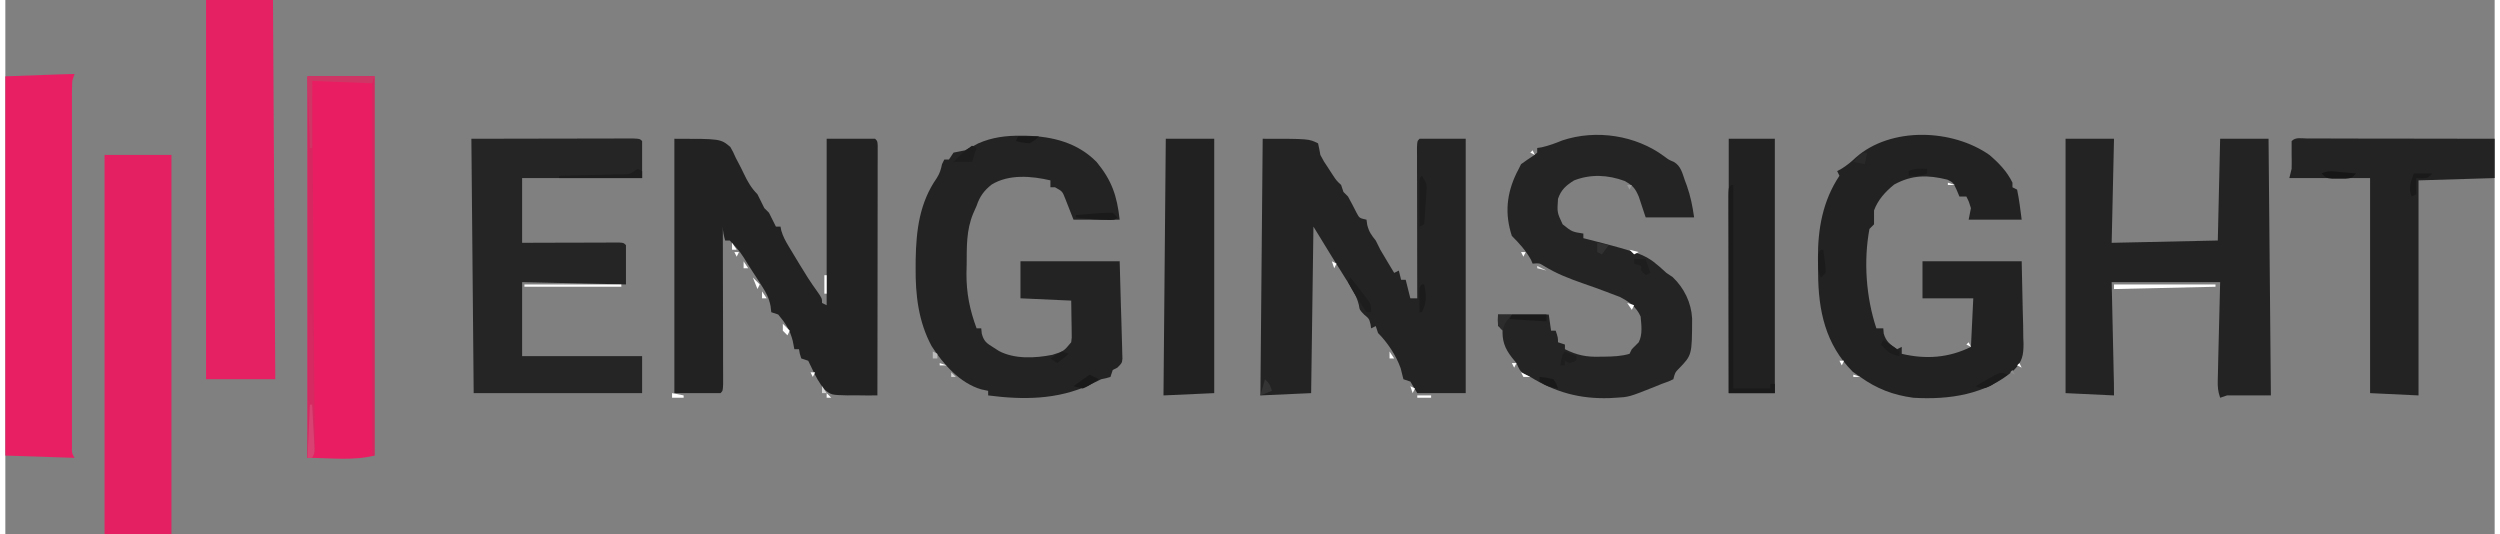 <?xml version="1.0" encoding="UTF-8"?>
<svg xmlns="http://www.w3.org/2000/svg" xmlns:xlink="http://www.w3.org/1999/xlink" width="234px" height="50px" viewBox="0 0 233 50" version="1.1">
  <rect x="0" y="0" width="233" height="50" fill="#808080" stroke="none"/>
  <g id="surface1">
    <path style=" stroke:none;fill-rule:nonzero;fill:rgb(13.725%,13.725%,13.725%);fill-opacity:1;" d="M 117.688 12.988 C 122.008 12.988 122.008 12.988 122.871 13.418 C 122.953 13.777 123.023 14.141 123.086 14.504 C 123.418 15.125 123.418 15.125 123.828 15.734 C 123.961 15.938 124.094 16.145 124.234 16.359 C 124.582 16.891 124.582 16.891 125.031 17.316 C 125.137 17.637 125.137 17.637 125.246 17.965 C 125.387 18.109 125.531 18.25 125.676 18.398 C 125.953 18.898 126.215 19.406 126.473 19.914 C 126.738 20.414 126.738 20.414 127.406 20.562 C 127.438 20.805 127.438 20.805 127.473 21.051 C 127.633 21.695 127.859 22 128.27 22.512 C 128.414 22.801 128.559 23.086 128.699 23.375 C 128.922 23.758 129.148 24.137 129.375 24.512 C 129.492 24.707 129.609 24.898 129.727 25.098 C 129.816 25.246 129.906 25.391 129.996 25.543 C 130.141 25.469 130.281 25.398 130.43 25.324 C 130.535 25.754 130.535 25.754 130.645 26.191 C 130.785 26.191 130.93 26.191 131.074 26.191 C 131.289 27.047 131.289 27.047 131.508 27.922 C 131.723 27.922 131.934 27.922 132.156 27.922 C 132.156 27.738 132.156 27.555 132.152 27.363 C 132.148 25.637 132.148 23.906 132.145 22.176 C 132.145 21.285 132.141 20.398 132.141 19.508 C 132.137 18.652 132.137 17.793 132.137 16.938 C 132.137 16.609 132.133 16.281 132.133 15.953 C 132.133 15.496 132.133 15.035 132.133 14.578 C 132.129 14.316 132.129 14.059 132.129 13.789 C 132.156 13.203 132.156 13.203 132.371 12.988 C 133.797 12.988 135.223 12.988 136.691 12.988 C 136.691 20.844 136.691 28.703 136.691 36.797 C 135.195 36.797 133.699 36.797 132.156 36.797 C 131.941 36.438 131.727 36.082 131.508 35.715 C 131.188 35.605 131.188 35.605 130.859 35.496 C 130.77 35.156 130.684 34.812 130.602 34.469 C 130.18 33.277 129.375 32.062 128.484 31.168 C 128.414 30.953 128.344 30.742 128.27 30.52 C 128.055 30.625 128.055 30.625 127.836 30.734 C 127.82 30.609 127.801 30.484 127.781 30.355 C 127.652 29.836 127.652 29.836 127.188 29.449 C 126.758 29.004 126.758 29.004 126.691 28.551 C 126.469 27.613 125.957 26.891 125.449 26.082 C 125.352 25.926 125.254 25.766 125.152 25.605 C 124.824 25.078 124.496 24.551 124.164 24.027 C 123.598 23.098 123.027 22.168 122.438 21.211 C 122.367 26.355 122.297 31.496 122.223 36.797 C 119.871 36.902 119.871 36.902 117.473 37.012 C 117.578 25.121 117.578 25.121 117.688 12.988 Z M 127.188 28.789 C 127.406 29.223 127.406 29.223 127.406 29.223 Z M 127.188 28.789 "></path>
    <path style=" stroke:none;fill-rule:nonzero;fill:rgb(13.725%,13.333%,13.725%);fill-opacity:1;" d="M 62.621 12.988 C 66.941 12.988 66.941 12.988 67.859 13.754 C 68.133 14.242 68.133 14.242 68.359 14.758 C 68.445 14.926 68.535 15.094 68.625 15.262 C 68.797 15.582 68.957 15.906 69.113 16.234 C 69.461 16.969 69.82 17.605 70.398 18.184 C 70.613 18.613 70.828 19.047 71.043 19.48 C 71.188 19.625 71.328 19.766 71.477 19.914 C 71.699 20.344 71.914 20.777 72.125 21.211 C 72.266 21.211 72.41 21.211 72.555 21.211 C 72.594 21.395 72.594 21.395 72.629 21.582 C 72.789 22.141 73.023 22.559 73.32 23.055 C 73.434 23.242 73.543 23.426 73.66 23.617 C 73.777 23.812 73.895 24.004 74.012 24.203 C 74.129 24.391 74.242 24.582 74.359 24.777 C 74.875 25.633 75.398 26.469 75.988 27.273 C 76.441 27.922 76.441 27.922 76.441 28.355 C 76.586 28.426 76.727 28.496 76.875 28.57 C 76.875 23.43 76.875 18.285 76.875 12.988 C 78.371 12.988 79.867 12.988 81.41 12.988 C 81.625 13.203 81.625 13.203 81.652 13.602 C 81.652 13.777 81.652 13.953 81.652 14.133 C 81.652 14.434 81.652 14.434 81.652 14.742 C 81.652 15.074 81.652 15.074 81.648 15.414 C 81.648 15.645 81.648 15.879 81.648 16.117 C 81.648 16.891 81.648 17.66 81.648 18.434 C 81.645 18.965 81.645 19.5 81.645 20.035 C 81.645 21.441 81.645 22.848 81.641 24.254 C 81.637 25.691 81.637 27.125 81.637 28.559 C 81.633 31.379 81.629 34.195 81.625 37.012 C 80.895 37.02 80.164 37.012 79.434 37 C 79.125 37.004 79.125 37.004 78.809 37.008 C 77.309 36.969 77.309 36.969 76.688 36.477 C 76.168 35.844 75.816 35.18 75.477 34.441 C 75.367 34.219 75.258 33.996 75.148 33.766 C 74.934 33.695 74.719 33.625 74.5 33.551 C 74.352 33.102 74.352 33.102 74.285 32.684 C 74.141 32.684 74 32.684 73.852 32.684 C 73.801 32.43 73.754 32.176 73.703 31.914 C 73.449 30.891 73.012 30.242 72.34 29.438 C 72.125 29.367 71.914 29.293 71.691 29.223 C 71.66 28.934 71.66 28.934 71.625 28.645 C 71.469 27.883 71.234 27.426 70.816 26.777 C 70.684 26.57 70.551 26.359 70.414 26.148 C 70.273 25.934 70.137 25.719 69.992 25.5 C 69.855 25.285 69.715 25.07 69.574 24.848 C 68.801 23.586 68.801 23.586 67.805 22.512 C 67.664 22.512 67.52 22.512 67.375 22.512 C 67.254 22.062 67.156 21.68 67.156 21.211 C 67.164 23.211 67.168 25.211 67.168 27.211 C 67.168 28.141 67.172 29.07 67.176 29.996 C 67.176 30.895 67.176 31.789 67.18 32.684 C 67.18 33.027 67.18 33.367 67.18 33.711 C 67.184 34.188 67.184 34.668 67.184 35.145 C 67.184 35.418 67.184 35.691 67.184 35.969 C 67.156 36.582 67.156 36.582 66.941 36.797 C 65.516 36.797 64.09 36.797 62.621 36.797 C 62.621 28.938 62.621 21.082 62.621 12.988 Z M 74.066 32.035 C 74.285 32.469 74.285 32.469 74.285 32.469 Z M 74.066 32.035 "></path>
    <path style=" stroke:none;fill-rule:nonzero;fill:rgb(13.725%,13.725%,13.725%);fill-opacity:1;" d="M 192.836 12.988 C 194.332 12.988 195.828 12.988 197.371 12.988 C 197.297 16.203 197.227 19.414 197.152 22.727 C 202.07 22.621 202.07 22.621 207.086 22.512 C 207.16 19.367 207.23 16.227 207.305 12.988 C 208.801 12.988 210.297 12.988 211.836 12.988 C 211.91 20.914 211.98 28.844 212.055 37.012 C 210.699 37.012 209.348 37.012 207.949 37.012 C 207.629 37.121 207.629 37.121 207.305 37.23 C 207.094 36.598 207.066 36.227 207.082 35.574 C 207.086 35.367 207.09 35.16 207.098 34.945 C 207.102 34.73 207.105 34.516 207.113 34.293 C 207.117 34.094 207.121 33.895 207.125 33.688 C 207.145 32.941 207.164 32.199 207.18 31.453 C 207.242 28.957 207.242 28.957 207.305 26.406 C 203.953 26.406 200.605 26.406 197.152 26.406 C 197.227 29.656 197.227 29.656 197.297 32.902 C 197.305 33.309 197.312 33.715 197.324 34.121 C 197.328 34.332 197.332 34.547 197.336 34.762 C 197.34 34.965 197.344 35.168 197.352 35.375 C 197.355 35.641 197.355 35.641 197.363 35.906 C 197.367 36.277 197.371 36.645 197.371 37.012 C 195.875 36.941 194.375 36.871 192.836 36.797 C 192.836 28.938 192.836 21.082 192.836 12.988 Z M 192.836 12.988 "></path>
    <path style=" stroke:none;fill-rule:nonzero;fill:rgb(13.725%,13.725%,13.725%);fill-opacity:1;" d="M 95.066 12.703 C 95.309 12.703 95.309 12.703 95.551 12.707 C 98.016 12.762 100.371 13.355 102.148 15.168 C 103.57 16.902 104.051 18.32 104.301 20.562 C 102.875 20.562 101.449 20.562 99.98 20.562 C 99.719 19.902 99.461 19.238 99.199 18.574 C 98.938 17.91 98.938 17.91 98.254 17.531 C 98.109 17.531 97.969 17.531 97.82 17.531 C 97.82 17.316 97.82 17.105 97.82 16.883 C 96.035 16.469 93.945 16.289 92.324 17.27 C 91.602 17.84 91.199 18.395 90.91 19.266 C 90.805 19.504 90.695 19.746 90.586 19.996 C 89.938 21.566 89.992 23.102 89.98 24.785 C 89.969 25.176 89.969 25.176 89.961 25.574 C 89.949 27.438 90.266 28.992 90.91 30.734 C 91.055 30.734 91.195 30.734 91.344 30.734 C 91.359 30.898 91.375 31.062 91.395 31.234 C 91.602 31.973 91.848 32.121 92.488 32.523 C 92.742 32.684 92.742 32.684 93 32.852 C 94.473 33.633 96.41 33.527 98.004 33.211 C 99.062 32.883 99.062 32.883 99.766 32.035 C 99.824 31.594 99.824 31.594 99.809 31.117 C 99.805 30.961 99.805 30.805 99.805 30.645 C 99.801 30.445 99.797 30.25 99.793 30.047 C 99.781 29.418 99.773 28.785 99.766 28.137 C 97.414 28.031 97.414 28.031 95.016 27.922 C 95.016 26.777 95.016 25.637 95.016 24.457 C 98.078 24.457 101.141 24.457 104.301 24.457 C 104.34 25.809 104.379 27.156 104.414 28.504 C 104.43 28.965 104.441 29.422 104.457 29.883 C 104.477 30.539 104.492 31.199 104.512 31.855 C 104.516 32.062 104.523 32.27 104.531 32.48 C 104.535 32.672 104.539 32.863 104.543 33.059 C 104.551 33.312 104.551 33.312 104.559 33.57 C 104.516 33.984 104.516 33.984 104.082 34.414 C 103.871 34.523 103.871 34.523 103.652 34.633 C 103.543 34.953 103.543 34.953 103.438 35.281 C 103.055 35.398 103.055 35.398 102.57 35.496 C 102.219 35.664 101.867 35.836 101.52 36.012 C 98.461 37.418 95.273 37.438 91.992 37.012 C 91.992 36.871 91.992 36.727 91.992 36.582 C 91.777 36.535 91.562 36.492 91.344 36.445 C 89.355 35.863 87.785 34.086 86.699 32.395 C 85.465 30.109 85.18 27.613 85.203 25.055 C 85.203 24.672 85.203 24.672 85.207 24.285 C 85.258 21.531 85.57 18.973 87.184 16.664 C 87.465 16.223 87.566 15.875 87.672 15.367 C 87.742 15.227 87.812 15.082 87.887 14.934 C 88.031 14.934 88.172 14.934 88.32 14.934 C 88.461 14.723 88.605 14.508 88.75 14.285 C 89.109 14.211 89.473 14.141 89.832 14.07 C 90.246 13.871 90.648 13.652 91.051 13.426 C 92.363 12.848 93.652 12.691 95.066 12.703 Z M 95.066 12.703 "></path>
    <path style=" stroke:none;fill-rule:nonzero;fill:rgb(13.333%,13.333%,13.333%);fill-opacity:1;" d="M 185.711 14.504 C 186.59 15.254 187.359 16.047 187.867 17.098 C 187.867 17.242 187.867 17.387 187.867 17.531 C 188.012 17.605 188.152 17.676 188.301 17.75 C 188.5 18.68 188.605 19.617 188.73 20.562 C 187.094 20.562 185.453 20.562 183.766 20.562 C 183.836 20.207 183.906 19.848 183.98 19.48 C 183.797 18.883 183.797 18.883 183.551 18.398 C 183.336 18.398 183.121 18.398 182.902 18.398 C 182.773 18.09 182.773 18.09 182.645 17.777 C 182.32 17.086 182.32 17.086 181.781 16.816 C 179.941 16.363 178.477 16.348 176.789 17.277 C 175.973 17.941 175.277 18.695 174.91 19.695 C 174.91 19.922 174.91 20.145 174.91 20.375 C 174.91 20.578 174.91 20.785 174.91 20.996 C 174.77 21.137 174.625 21.281 174.48 21.43 C 173.918 24.441 174.164 27.836 175.129 30.734 C 175.34 30.734 175.555 30.734 175.777 30.734 C 175.797 30.977 175.797 30.977 175.816 31.223 C 176.043 31.996 176.422 32.234 177.07 32.684 C 177.215 32.613 177.355 32.543 177.504 32.469 C 177.504 32.684 177.504 32.895 177.504 33.117 C 179.773 33.652 181.898 33.496 183.98 32.469 C 184.051 30.969 184.125 29.469 184.199 27.922 C 182.629 27.922 181.062 27.922 179.445 27.922 C 179.445 26.777 179.445 25.637 179.445 24.457 C 182.512 24.457 185.574 24.457 188.73 24.457 C 188.777 26.715 188.777 26.715 188.828 29.02 C 188.84 29.488 188.855 29.961 188.867 30.449 C 188.871 30.828 188.875 31.203 188.879 31.582 C 188.891 31.871 188.891 31.871 188.902 32.168 C 188.902 33.258 188.785 33.84 188.008 34.633 C 185.402 36.938 181.934 37.434 178.582 37.23 C 176.68 36.969 175.18 36.395 173.617 35.281 C 173.277 35.047 173.277 35.047 172.93 34.809 C 170.352 32.227 169.688 29.055 169.676 25.551 C 169.676 25.102 169.668 24.652 169.66 24.207 C 169.641 21.422 170.109 18.797 171.672 16.449 C 171.602 16.309 171.531 16.164 171.457 16.016 C 171.605 15.938 171.75 15.855 171.902 15.773 C 172.414 15.445 172.766 15.156 173.199 14.746 C 176.488 11.84 182.246 12.066 185.711 14.504 Z M 185.711 14.504 "></path>
    <path style=" stroke:none;fill-rule:nonzero;fill:rgb(14.118%,14.118%,14.118%);fill-opacity:1;" d="M 155.281 14.641 C 155.688 14.949 155.688 14.949 156.156 15.148 C 156.824 15.516 156.965 16.199 157.203 16.883 C 157.262 17.043 157.32 17.199 157.383 17.363 C 157.742 18.391 157.91 19.234 158.07 20.348 C 156.57 20.348 155.074 20.348 153.535 20.348 C 153.32 19.703 153.105 19.062 152.887 18.398 C 152.539 17.594 152.336 17.371 151.562 16.938 C 150.004 16.363 148.402 16.281 146.84 16.883 C 146.094 17.344 145.613 17.762 145.328 18.613 C 145.242 19.887 145.242 19.887 145.762 20.996 C 146.637 21.695 146.637 21.695 147.703 21.863 C 147.703 22.004 147.703 22.148 147.703 22.293 C 147.832 22.328 147.961 22.359 148.094 22.391 C 153.57 23.809 153.57 23.809 155.477 25.543 C 155.668 25.672 155.859 25.801 156.059 25.934 C 157.133 26.953 157.809 28.336 157.883 29.82 C 157.871 33.234 157.871 33.234 156.637 34.508 C 156.289 34.863 156.289 34.863 156.125 35.496 C 155.656 35.719 155.656 35.719 155.047 35.93 C 154.824 36.02 154.605 36.109 154.379 36.203 C 151.973 37.16 151.973 37.16 150.727 37.23 C 150.543 37.242 150.355 37.25 150.168 37.262 C 147.391 37.355 145.098 36.723 142.738 35.281 C 142.578 35.203 142.418 35.129 142.254 35.051 C 141.746 34.781 141.676 34.5 141.441 33.984 C 141.297 33.809 141.156 33.633 141.008 33.457 C 140.316 32.566 140.082 31.859 140.145 30.734 C 140.004 30.664 139.859 30.594 139.715 30.52 C 139.715 30.164 139.715 29.805 139.715 29.438 C 141.281 29.438 142.848 29.438 144.465 29.438 C 144.535 29.938 144.605 30.438 144.68 30.953 C 144.824 30.953 144.965 30.953 145.113 30.953 C 145.328 31.602 145.328 31.602 145.328 32.035 C 145.648 32.141 145.648 32.141 145.977 32.25 C 145.977 32.395 145.977 32.535 145.977 32.684 C 147.117 33.25 147.977 33.426 149.242 33.387 C 149.465 33.387 149.465 33.387 149.691 33.383 C 150.488 33.371 151.258 33.344 152.023 33.117 C 152.094 32.973 152.164 32.832 152.238 32.684 C 152.453 32.469 152.672 32.25 152.887 32.035 C 153.262 31.281 153.133 30.449 153.062 29.625 C 152.672 28.73 151.953 28.211 151.098 27.785 C 150.836 27.688 150.578 27.59 150.309 27.488 C 150.168 27.434 150.027 27.383 149.883 27.324 C 149.176 27.055 148.465 26.801 147.75 26.555 C 146.418 26.09 145.188 25.625 143.984 24.875 C 143.578 24.625 143.578 24.625 142.953 24.676 C 142.902 24.559 142.855 24.441 142.805 24.324 C 142.336 23.473 141.695 22.766 141.008 22.078 C 140.332 20.012 140.516 18.129 141.453 16.191 C 141.52 16.062 141.59 15.934 141.656 15.801 C 141.727 15.656 141.801 15.516 141.871 15.367 C 142.258 15.078 142.66 14.816 143.062 14.551 C 143.168 14.461 143.273 14.375 143.383 14.285 C 143.383 14.145 143.383 14 143.383 13.852 C 143.527 13.832 143.668 13.809 143.816 13.785 C 144.488 13.629 145.09 13.406 145.727 13.145 C 148.895 12.086 152.625 12.664 155.281 14.641 Z M 155.281 14.641 "></path>
    <path style=" stroke:none;fill-rule:nonzero;fill:rgb(14.51%,14.51%,14.51%);fill-opacity:1;" d="M 43.621 12.988 C 46.215 12.984 48.812 12.977 51.488 12.973 C 52.309 12.973 53.129 12.969 53.977 12.969 C 54.977 12.965 54.977 12.965 55.441 12.965 C 55.77 12.965 56.098 12.965 56.426 12.965 C 56.922 12.961 57.418 12.961 57.914 12.961 C 58.332 12.961 58.332 12.961 58.758 12.961 C 59.383 12.988 59.383 12.988 59.602 13.203 C 59.602 14.348 59.602 15.488 59.602 16.668 C 55.895 16.668 52.188 16.668 48.371 16.668 C 48.371 18.668 48.371 20.668 48.371 22.727 C 49.395 22.723 49.395 22.723 50.441 22.719 C 51.102 22.719 51.758 22.715 52.418 22.715 C 52.879 22.715 53.336 22.711 53.797 22.711 C 54.457 22.707 55.113 22.707 55.773 22.707 C 56.082 22.703 56.082 22.703 56.398 22.703 C 56.684 22.703 56.684 22.703 56.977 22.703 C 57.227 22.703 57.227 22.703 57.484 22.703 C 57.871 22.727 57.871 22.727 58.09 22.945 C 58.09 24.156 58.09 25.371 58.09 26.625 C 54.883 26.551 51.676 26.48 48.371 26.406 C 48.371 28.691 48.371 30.977 48.371 33.332 C 52.078 33.332 55.781 33.332 59.602 33.332 C 59.602 34.477 59.602 35.617 59.602 36.797 C 54.398 36.797 49.195 36.797 43.836 36.797 C 43.766 28.938 43.695 21.082 43.621 12.988 Z M 43.621 12.988 "></path>
    <path style=" stroke:none;fill-rule:nonzero;fill:rgb(90.196%,12.941%,38.824%);fill-opacity:1;" d="M 18.785 0 C 20.852 0 22.922 0 25.051 0 C 25.156 17.57 25.156 17.57 25.266 35.496 C 23.129 35.496 20.988 35.496 18.785 35.496 C 18.785 23.785 18.785 12.07 18.785 0 Z M 18.785 0 "></path>
    <path style=" stroke:none;fill-rule:nonzero;fill:rgb(89.804%,12.549%,38.431%);fill-opacity:1;" d="M 9.285 14.504 C 11.352 14.504 13.418 14.504 15.547 14.504 C 15.547 26.215 15.547 37.93 15.547 50 C 13.48 50 11.414 50 9.285 50 C 9.285 38.285 9.285 26.57 9.285 14.504 Z M 9.285 14.504 "></path>
    <path style=" stroke:none;fill-rule:nonzero;fill:rgb(90.98%,12.157%,38.824%);fill-opacity:1;" d="M 6.477 6.926 C 6.406 7.141 6.336 7.355 6.262 7.574 C 6.242 8.043 6.234 8.508 6.234 8.973 C 6.234 9.188 6.234 9.188 6.234 9.406 C 6.234 9.883 6.234 10.363 6.234 10.84 C 6.234 11.184 6.234 11.527 6.234 11.871 C 6.23 12.801 6.234 13.734 6.234 14.664 C 6.234 15.637 6.234 16.613 6.234 17.586 C 6.234 19.219 6.234 20.855 6.234 22.488 C 6.234 24.383 6.234 26.273 6.234 28.168 C 6.234 29.789 6.234 31.41 6.234 33.035 C 6.234 34.004 6.234 34.973 6.234 35.945 C 6.23 36.855 6.234 37.77 6.234 38.68 C 6.234 39.016 6.234 39.352 6.234 39.684 C 6.234 40.141 6.234 40.598 6.234 41.055 C 6.234 41.438 6.234 41.438 6.234 41.828 C 6.223 42.414 6.223 42.414 6.477 42.855 C 4.34 42.785 2.203 42.715 0 42.641 C 0 30.926 0 19.211 0 7.145 C 6.047 6.926 6.047 6.926 6.477 6.926 Z M 6.477 6.926 "></path>
    <path style=" stroke:none;fill-rule:nonzero;fill:rgb(91.373%,11.765%,38.431%);fill-opacity:1;" d="M 28.289 7.145 C 30.355 7.145 32.422 7.145 34.551 7.145 C 34.551 18.855 34.551 30.57 34.551 42.641 C 32.523 43.148 30.375 42.855 28.289 42.855 C 28.289 31.07 28.289 19.285 28.289 7.145 Z M 28.289 7.145 "></path>
    <path style=" stroke:none;fill-rule:nonzero;fill:rgb(13.725%,13.725%,13.725%);fill-opacity:1;" d="M 215.434 12.961 C 215.605 12.961 215.781 12.961 215.961 12.961 C 216.145 12.961 216.328 12.961 216.52 12.961 C 217.125 12.961 217.734 12.965 218.344 12.965 C 218.766 12.965 219.188 12.965 219.605 12.969 C 220.715 12.969 221.828 12.969 222.938 12.973 C 224.07 12.973 225.199 12.977 226.332 12.977 C 228.555 12.98 230.777 12.984 233 12.988 C 233 14.203 233 15.414 233 16.668 C 229.473 16.773 229.473 16.773 225.875 16.883 C 225.875 23.527 225.875 30.168 225.875 37.012 C 224.379 36.941 222.883 36.871 221.34 36.797 C 221.34 30.152 221.34 23.512 221.34 16.668 C 218.844 16.668 216.352 16.668 213.781 16.668 C 213.852 16.383 213.922 16.094 213.996 15.801 C 214.008 15.355 214.008 14.906 213.996 14.461 C 213.988 14.043 213.988 13.621 213.996 13.203 C 214.387 12.812 214.914 12.961 215.434 12.961 Z M 215.434 12.961 "></path>
    <path style=" stroke:none;fill-rule:nonzero;fill:rgb(12.941%,12.941%,12.941%);fill-opacity:1;" d="M 108.617 12.988 C 110.113 12.988 111.609 12.988 113.152 12.988 C 113.152 20.844 113.152 28.703 113.152 36.797 C 110.801 36.902 110.801 36.902 108.402 37.012 C 108.508 25.121 108.508 25.121 108.617 12.988 Z M 108.617 12.988 "></path>
    <path style=" stroke:none;fill-rule:nonzero;fill:rgb(12.941%,12.941%,12.941%);fill-opacity:1;" d="M 161.309 12.988 C 162.734 12.988 164.156 12.988 165.625 12.988 C 165.625 20.844 165.625 28.703 165.625 36.797 C 164.203 36.797 162.777 36.797 161.309 36.797 C 161.309 28.938 161.309 21.082 161.309 12.988 Z M 161.309 12.988 "></path>
    <path style=" stroke:none;fill-rule:nonzero;fill:rgb(83.529%,15.294%,37.647%);fill-opacity:1;" d="M 28.289 7.145 C 30.355 7.145 32.422 7.145 34.551 7.145 C 34.551 18.855 34.551 30.57 34.551 42.641 C 34.48 42.641 34.406 42.641 34.336 42.641 C 34.336 31.07 34.336 19.496 34.336 7.574 C 32.48 7.574 30.629 7.574 28.719 7.574 C 28.723 8.012 28.727 8.445 28.73 8.895 C 28.758 12.992 28.789 17.09 28.816 21.184 C 28.828 23.289 28.844 25.398 28.859 27.504 C 28.875 29.336 28.887 31.172 28.898 33.008 C 28.906 33.98 28.91 34.953 28.918 35.926 C 28.926 36.84 28.934 37.754 28.938 38.668 C 28.941 39.004 28.941 39.34 28.945 39.676 C 28.949 40.133 28.953 40.59 28.953 41.051 C 28.957 41.305 28.957 41.562 28.961 41.828 C 28.938 42.426 28.938 42.426 28.719 42.855 C 28.578 42.855 28.434 42.855 28.289 42.855 C 28.289 31.07 28.289 19.285 28.289 7.145 Z M 28.289 7.145 "></path>
    <path style=" stroke:none;fill-rule:nonzero;fill:rgb(10.196%,10.196%,10.196%);fill-opacity:1;" d="M 161.523 17.316 C 161.594 17.316 161.668 17.316 161.738 17.316 C 161.738 23.602 161.738 29.887 161.738 36.363 C 162.879 36.363 164.02 36.363 165.195 36.363 C 165.195 36.223 165.195 36.078 165.195 35.93 C 165.336 35.93 165.48 35.93 165.625 35.93 C 165.625 36.215 165.625 36.504 165.625 36.797 C 164.203 36.797 162.777 36.797 161.309 36.797 C 161.305 34.289 161.301 31.781 161.297 29.273 C 161.297 28.109 161.293 26.945 161.293 25.777 C 161.289 24.656 161.289 23.535 161.289 22.41 C 161.285 21.98 161.285 21.551 161.285 21.121 C 161.285 20.523 161.281 19.926 161.281 19.324 C 161.281 19.145 161.281 18.965 161.281 18.781 C 161.281 17.559 161.281 17.559 161.523 17.316 Z M 161.523 17.316 "></path>
    <path style=" stroke:none;fill-rule:nonzero;fill:rgb(80.784%,21.176%,40%);fill-opacity:1;" d="M 28.289 7.145 C 30.355 7.145 32.422 7.145 34.551 7.145 C 34.48 7.355 34.406 7.57 34.336 7.793 C 31.555 7.684 31.555 7.684 28.719 7.574 C 28.719 9.648 28.719 11.719 28.719 13.852 C 28.648 13.852 28.578 13.852 28.504 13.852 C 28.434 11.637 28.363 9.426 28.289 7.145 Z M 28.289 7.145 "></path>
    <path style=" stroke:none;fill-rule:nonzero;fill:rgb(83.529%,16.471%,38.039%);fill-opacity:1;" d="M 28.504 29.438 C 28.574 29.438 28.648 29.438 28.719 29.438 C 28.754 31.121 28.785 32.809 28.816 34.496 C 28.828 35.277 28.844 36.059 28.859 36.844 C 28.875 37.598 28.891 38.352 28.902 39.109 C 28.91 39.535 28.918 39.965 28.926 40.395 C 28.934 40.656 28.938 40.914 28.941 41.184 C 28.945 41.414 28.949 41.641 28.953 41.879 C 28.938 42.426 28.938 42.426 28.719 42.855 C 28.578 42.855 28.434 42.855 28.289 42.855 C 28.359 38.43 28.43 34 28.504 29.438 Z M 28.504 29.438 "></path>
    <path style=" stroke:none;fill-rule:nonzero;fill:rgb(100%,100%,100%);fill-opacity:1;" d="M 197.371 26.625 C 200.504 26.625 203.641 26.625 206.871 26.625 C 206.871 26.695 206.871 26.766 206.871 26.84 C 203.734 26.91 200.602 26.984 197.371 27.055 C 197.371 26.914 197.371 26.77 197.371 26.625 Z M 197.371 26.625 "></path>
    <path style=" stroke:none;fill-rule:nonzero;fill:rgb(11.373%,11.373%,11.373%);fill-opacity:1;" d="M 59.168 15.801 C 59.309 15.871 59.453 15.945 59.602 16.016 C 59.602 16.23 59.602 16.445 59.602 16.668 C 57.035 16.668 54.469 16.668 51.824 16.668 C 51.824 16.594 51.824 16.523 51.824 16.449 C 52.031 16.445 52.238 16.441 52.453 16.438 C 53.219 16.422 53.988 16.402 54.754 16.383 C 55.086 16.375 55.418 16.367 55.75 16.359 C 56.227 16.348 56.703 16.336 57.184 16.324 C 57.406 16.32 57.406 16.32 57.633 16.316 C 58.496 16.309 58.496 16.309 59.168 15.801 Z M 59.168 15.801 "></path>
    <path style=" stroke:none;fill-rule:nonzero;fill:rgb(10.98%,10.98%,10.98%);fill-opacity:1;" d="M 132.586 16.449 C 133.043 17.137 133.07 17.242 133.016 18.016 C 133.004 18.188 132.992 18.363 132.98 18.543 C 132.961 18.812 132.961 18.812 132.938 19.09 C 132.926 19.27 132.914 19.453 132.902 19.641 C 132.871 20.094 132.836 20.543 132.805 20.996 C 132.66 21.066 132.52 21.137 132.371 21.211 C 132.367 20.461 132.363 19.707 132.359 18.953 C 132.355 18.738 132.355 18.523 132.352 18.301 C 132.352 18.098 132.352 17.895 132.352 17.684 C 132.348 17.492 132.348 17.305 132.348 17.109 C 132.371 16.668 132.371 16.668 132.586 16.449 Z M 132.586 16.449 "></path>
    <path style=" stroke:none;fill-rule:nonzero;fill:rgb(100%,100%,100%);fill-opacity:1;" d="M 48.586 26.625 C 51.578 26.625 54.574 26.625 57.656 26.625 C 57.656 26.695 57.656 26.766 57.656 26.84 C 54.664 26.84 51.672 26.84 48.586 26.84 C 48.586 26.77 48.586 26.695 48.586 26.625 Z M 48.586 26.625 "></path>
    <path style=" stroke:none;fill-rule:nonzero;fill:rgb(11.373%,11.373%,11.373%);fill-opacity:1;" d="M 125.895 25.973 C 126.395 26.586 126.879 27.207 127.352 27.84 C 127.488 28.027 127.488 28.027 127.633 28.215 C 127.836 28.57 127.836 28.57 127.836 29.223 C 127.695 29.223 127.551 29.223 127.406 29.223 C 127.082 28.766 126.789 28.316 126.5 27.84 C 126.379 27.645 126.379 27.645 126.25 27.445 C 126.047 27.109 125.859 26.758 125.676 26.406 C 125.75 26.266 125.82 26.121 125.895 25.973 Z M 125.895 25.973 "></path>
    <path style=" stroke:none;fill-rule:nonzero;fill:rgb(11.373%,11.373%,11.373%);fill-opacity:1;" d="M 90.48 13.637 C 90.621 13.707 90.766 13.777 90.91 13.852 C 90.77 14.281 90.625 14.711 90.48 15.152 C 89.91 15.152 89.34 15.152 88.75 15.152 C 89.309 14.578 89.812 14.082 90.48 13.637 Z M 90.48 13.637 "></path>
    <path style=" stroke:none;fill-rule:nonzero;fill:rgb(10.196%,10.196%,10.196%);fill-opacity:1;" d="M 141.008 29.438 C 142.078 29.438 143.148 29.438 144.25 29.438 C 144.25 29.652 144.25 29.867 144.25 30.086 C 143.109 30.016 141.969 29.945 140.793 29.871 C 140.863 29.727 140.938 29.586 141.008 29.438 Z M 141.008 29.438 "></path>
    <path style=" stroke:none;fill-rule:nonzero;fill:rgb(10.196%,10.196%,10.196%);fill-opacity:1;" d="M 225.441 16.234 C 226.012 16.234 226.582 16.234 227.168 16.234 C 226.738 16.668 226.738 16.668 226.172 16.695 C 226 16.684 225.832 16.676 225.656 16.668 C 225.656 17.168 225.656 17.668 225.656 18.184 C 225.445 18.289 225.445 18.289 225.227 18.398 C 224.91 17.574 225.133 17.035 225.441 16.234 Z M 225.441 16.234 "></path>
    <path style=" stroke:none;fill-rule:nonzero;fill:rgb(10.196%,10.196%,10.196%);fill-opacity:1;" d="M 103.652 19.914 C 103.793 20.055 103.938 20.199 104.082 20.348 C 103.867 20.562 103.867 20.562 103.48 20.59 C 102.367 20.586 101.301 20.508 100.195 20.348 C 100.195 20.273 100.195 20.203 100.195 20.129 C 100.762 20.082 101.328 20.039 101.898 19.996 C 102.059 19.98 102.219 19.965 102.387 19.953 C 102.805 19.922 103.23 19.918 103.652 19.914 Z M 103.652 19.914 "></path>
    <path style=" stroke:none;fill-rule:nonzero;fill:rgb(84.314%,25.882%,45.098%);fill-opacity:1;" d="M 28.504 37.879 C 28.574 37.879 28.648 37.879 28.719 37.879 C 28.762 38.629 28.801 39.375 28.84 40.125 C 28.855 40.336 28.867 40.551 28.879 40.77 C 28.891 40.973 28.898 41.18 28.91 41.387 C 28.922 41.574 28.93 41.766 28.941 41.957 C 28.938 42.426 28.938 42.426 28.719 42.855 C 28.578 42.855 28.434 42.855 28.289 42.855 C 28.359 41.215 28.43 39.57 28.504 37.879 Z M 28.504 37.879 "></path>
    <path style=" stroke:none;fill-rule:nonzero;fill:rgb(10.588%,10.588%,10.588%);fill-opacity:1;" d="M 187.438 35.066 C 187.098 35.289 186.754 35.508 186.41 35.727 C 186.219 35.852 186.031 35.973 185.832 36.102 C 185.277 36.363 185.277 36.363 184.773 36.297 C 184.594 36.223 184.594 36.223 184.414 36.148 C 184.793 35.922 185.176 35.703 185.559 35.484 C 185.773 35.359 185.988 35.238 186.207 35.113 C 186.789 34.848 186.789 34.848 187.438 35.066 Z M 187.438 35.066 "></path>
    <path style=" stroke:none;fill-rule:nonzero;fill:rgb(8.627%,8.627%,8.627%);fill-opacity:1;" d="M 218.668 16.113 C 218.922 16.133 219.18 16.156 219.445 16.18 C 219.641 16.195 219.84 16.215 220.043 16.234 C 219.613 16.668 219.613 16.668 219.066 16.723 C 218.855 16.723 218.641 16.723 218.426 16.723 C 218.211 16.723 218 16.723 217.781 16.723 C 217.238 16.668 217.238 16.668 216.805 16.234 C 217.441 15.914 217.965 16.051 218.668 16.113 Z M 218.668 16.113 "></path>
    <path style=" stroke:none;fill-rule:nonzero;fill:rgb(9.804%,9.804%,9.804%);fill-opacity:1;" d="M 101.492 35.066 C 101.777 35.207 102.062 35.352 102.355 35.496 C 101.258 36.195 101.258 36.195 100.844 36.363 C 100.559 36.293 100.273 36.223 99.98 36.148 C 100.48 35.789 100.977 35.434 101.492 35.066 Z M 101.492 35.066 "></path>
    <path style=" stroke:none;fill-rule:nonzero;fill:rgb(11.765%,11.765%,11.765%);fill-opacity:1;" d="M 145.977 32.902 C 146.512 33.113 146.512 33.113 147.055 33.332 C 147.055 33.477 147.055 33.617 147.055 33.766 C 146.844 33.836 146.629 33.91 146.406 33.984 C 146.266 33.91 146.121 33.84 145.977 33.766 C 145.977 33.91 145.977 34.051 145.977 34.199 C 145.832 34.199 145.691 34.199 145.543 34.199 C 145.734 33.145 145.734 33.145 145.977 32.902 Z M 145.977 32.902 "></path>
    <path style=" stroke:none;fill-rule:nonzero;fill:rgb(10.588%,10.588%,10.588%);fill-opacity:1;" d="M 132.586 26.625 C 132.66 26.625 132.73 26.625 132.805 26.625 C 133.004 27.645 133.07 28.285 132.586 29.223 C 132.516 29.223 132.445 29.223 132.371 29.223 C 132.367 28.828 132.363 28.438 132.359 28.043 C 132.355 27.824 132.352 27.605 132.352 27.383 C 132.371 26.84 132.371 26.84 132.586 26.625 Z M 132.586 26.625 "></path>
    <path style=" stroke:none;fill-rule:nonzero;fill:rgb(10.98%,10.98%,10.98%);fill-opacity:1;" d="M 175.777 31.816 C 176.027 31.988 176.281 32.16 176.531 32.332 C 176.742 32.477 176.742 32.477 176.957 32.621 C 177.066 32.715 177.176 32.805 177.289 32.902 C 177.289 33.043 177.289 33.188 177.289 33.332 C 176.469 33.215 176.105 32.855 175.559 32.25 C 175.633 32.109 175.703 31.965 175.777 31.816 Z M 175.777 31.816 "></path>
    <path style=" stroke:none;fill-rule:nonzero;fill:rgb(10.588%,10.588%,10.588%);fill-opacity:1;" d="M 169.945 23.375 C 170.016 23.375 170.086 23.375 170.16 23.375 C 170.211 23.727 170.254 24.078 170.297 24.434 C 170.32 24.629 170.348 24.824 170.371 25.023 C 170.375 25.195 170.375 25.367 170.379 25.543 C 170.234 25.684 170.094 25.828 169.945 25.973 C 169.688 25.457 169.699 25.125 169.703 24.555 C 169.703 24.293 169.703 24.293 169.699 24.023 C 169.73 23.594 169.73 23.594 169.945 23.375 Z M 169.945 23.375 "></path>
    <path style=" stroke:none;fill-rule:nonzero;fill:rgb(11.765%,11.765%,11.765%);fill-opacity:1;" d="M 152.453 24.242 C 152.809 24.242 153.168 24.242 153.535 24.242 C 153.676 24.672 153.82 25.098 153.965 25.543 C 153.75 25.648 153.75 25.648 153.535 25.758 C 153.391 25.613 153.25 25.473 153.102 25.324 C 153.102 25.184 153.102 25.039 153.102 24.891 C 152.887 24.82 152.676 24.75 152.453 24.676 C 152.453 24.531 152.453 24.391 152.453 24.242 Z M 152.023 24.676 C 152.453 24.891 152.453 24.891 152.453 24.891 Z M 152.023 24.676 "></path>
    <path style=" stroke:none;fill-rule:nonzero;fill:rgb(17.255%,17.255%,17.255%);fill-opacity:1;" d="M 139.715 29.438 C 140.141 29.438 140.57 29.438 141.008 29.438 C 140.906 29.566 140.805 29.695 140.699 29.828 C 140.324 30.305 140.324 30.305 140.145 30.953 C 139.715 30.52 139.715 30.52 139.688 29.953 C 139.695 29.781 139.703 29.613 139.715 29.438 Z M 139.715 29.438 "></path>
    <path style=" stroke:none;fill-rule:nonzero;fill:rgb(10.98%,10.98%,10.98%);fill-opacity:1;" d="M 98.902 32.902 C 99.113 32.973 99.328 33.043 99.547 33.117 C 99.191 33.402 98.836 33.688 98.469 33.984 C 98.254 33.84 98.043 33.695 97.82 33.551 C 98.32 33.211 98.32 33.211 98.902 32.902 Z M 98.902 32.902 "></path>
    <path style=" stroke:none;fill-rule:nonzero;fill:rgb(9.804%,9.804%,9.804%);fill-opacity:1;" d="M 143.602 35.281 C 144.223 35.336 144.223 35.336 144.895 35.496 C 145.191 35.945 145.191 35.945 145.328 36.363 C 144.598 36.246 144.23 36.137 143.602 35.715 C 143.602 35.57 143.602 35.43 143.602 35.281 Z M 143.602 35.281 "></path>
    <path style=" stroke:none;fill-rule:nonzero;fill:rgb(10.588%,10.588%,10.588%);fill-opacity:1;" d="M 179.879 15.801 C 179.879 15.945 179.879 16.086 179.879 16.234 C 179.293 16.527 178.797 16.465 178.152 16.449 C 178.152 16.309 178.152 16.164 178.152 16.016 C 178.734 15.723 179.234 15.785 179.879 15.801 Z M 179.879 15.801 "></path>
    <path style=" stroke:none;fill-rule:nonzero;fill:rgb(9.804%,9.804%,9.804%);fill-opacity:1;" d="M 94.797 12.77 C 95.438 12.77 96.082 12.77 96.742 12.77 C 96.391 13.109 96.391 13.109 95.879 13.418 C 95.176 13.352 95.176 13.352 94.582 13.203 C 94.652 13.062 94.723 12.918 94.797 12.77 Z M 94.797 12.77 "></path>
    <path style=" stroke:none;fill-rule:nonzero;fill:rgb(20.392%,20.392%,20.392%);fill-opacity:1;" d="M 117.902 35.496 C 118.336 35.93 118.336 35.93 118.551 36.582 C 118.195 36.723 117.84 36.867 117.473 37.012 C 117.613 36.512 117.758 36.012 117.902 35.496 Z M 117.902 35.496 "></path>
    <path style=" stroke:none;fill-rule:nonzero;fill:rgb(19.216%,19.216%,19.216%);fill-opacity:1;" d="M 149 22.727 C 149.535 22.836 149.535 22.836 150.078 22.945 C 149.863 23.23 149.652 23.516 149.43 23.809 C 149.289 23.738 149.145 23.668 149 23.594 C 149 23.309 149 23.023 149 22.727 Z M 149 22.727 "></path>
    <path style=" stroke:none;fill-rule:nonzero;fill:rgb(16.078%,16.078%,16.078%);fill-opacity:1;" d="M 174.266 14.285 C 174.191 14.645 174.121 15 174.047 15.367 C 173.691 15.297 173.336 15.227 172.969 15.152 C 173.777 14.285 173.777 14.285 174.266 14.285 Z M 174.266 14.285 "></path>
    <path style=" stroke:none;fill-rule:nonzero;fill:rgb(100%,100%,100%);fill-opacity:1;" d="M 76.66 25.758 C 76.73 25.758 76.801 25.758 76.875 25.758 C 76.875 26.328 76.875 26.902 76.875 27.488 C 76.805 27.488 76.73 27.488 76.66 27.488 C 76.66 26.918 76.66 26.348 76.66 25.758 Z M 76.66 25.758 "></path>
    <path style=" stroke:none;fill-rule:nonzero;fill:rgb(100%,100%,100%);fill-opacity:1;" d="M 72.773 30.305 C 72.984 30.516 73.199 30.73 73.418 30.953 C 73.348 31.094 73.277 31.238 73.203 31.387 C 73.062 31.242 72.918 31.098 72.773 30.953 C 72.773 30.738 72.773 30.523 72.773 30.305 Z M 72.773 30.305 "></path>
    <path style=" stroke:none;fill-rule:nonzero;fill:rgb(100%,100%,100%);fill-opacity:1;" d="M 69.965 25.973 C 70.18 26.188 70.391 26.402 70.613 26.625 C 70.543 26.766 70.469 26.91 70.398 27.055 C 70.254 26.699 70.113 26.344 69.965 25.973 Z M 69.965 25.973 "></path>
    <path style=" stroke:none;fill-rule:nonzero;fill:rgb(100%,100%,100%);fill-opacity:1;" d="M 132.156 37.012 C 132.582 37.012 133.012 37.012 133.453 37.012 C 133.453 37.086 133.453 37.156 133.453 37.23 C 133.023 37.23 132.598 37.23 132.156 37.23 C 132.156 37.156 132.156 37.086 132.156 37.012 Z M 132.156 37.012 "></path>
    <path style=" stroke:none;fill-rule:nonzero;fill:rgb(100%,100%,100%);fill-opacity:1;" d="M 62.406 36.797 C 62.941 36.902 62.941 36.902 63.488 37.012 C 63.488 37.086 63.488 37.156 63.488 37.23 C 63.129 37.23 62.773 37.23 62.406 37.23 C 62.406 37.086 62.406 36.945 62.406 36.797 Z M 62.406 36.797 "></path>
    <path style=" stroke:none;fill-rule:nonzero;fill:rgb(100%,100%,100%);fill-opacity:1;" d="M 141.871 34.848 C 142.301 35.062 142.301 35.062 142.738 35.281 C 142.523 35.281 142.309 35.281 142.09 35.281 C 142.02 35.137 141.945 34.996 141.871 34.848 Z M 141.871 34.848 "></path>
    <path style=" stroke:none;fill-rule:nonzero;fill:rgb(73.333%,73.333%,73.333%);fill-opacity:1;" d="M 86.809 32.902 C 87.023 33.008 87.023 33.008 87.238 33.117 C 87.238 33.258 87.238 33.402 87.238 33.551 C 87.098 33.551 86.953 33.551 86.809 33.551 C 86.809 33.336 86.809 33.121 86.809 32.902 Z M 86.809 32.902 "></path>
    <path style=" stroke:none;fill-rule:nonzero;fill:rgb(100%,100%,100%);fill-opacity:1;" d="M 151.805 28.355 C 152.02 28.426 152.234 28.496 152.453 28.57 C 152.383 28.715 152.312 28.855 152.238 29.004 C 152.094 28.789 151.953 28.574 151.805 28.355 Z M 151.805 28.355 "></path>
    <path style=" stroke:none;fill-rule:nonzero;fill:rgb(89.804%,89.804%,89.804%);fill-opacity:1;" d="M 143.383 24.891 C 143.812 25.105 143.812 25.105 144.25 25.324 C 143.965 25.254 143.68 25.184 143.383 25.109 C 143.383 25.035 143.383 24.965 143.383 24.891 Z M 143.383 24.891 "></path>
    <path style=" stroke:none;fill-rule:nonzero;fill:rgb(100%,100%,100%);fill-opacity:1;" d="M 152.023 23.375 C 152.309 23.449 152.594 23.52 152.887 23.594 C 152.672 23.699 152.672 23.699 152.453 23.809 C 152.312 23.668 152.168 23.523 152.023 23.375 Z M 152.023 23.375 "></path>
    <path style=" stroke:none;fill-rule:nonzero;fill:rgb(100%,100%,100%);fill-opacity:1;" d="M 121.145 37.012 C 122.008 37.23 122.008 37.23 122.008 37.23 Z M 121.145 37.012 "></path>
    <path style=" stroke:none;fill-rule:nonzero;fill:rgb(83.137%,83.137%,83.137%);fill-opacity:1;" d="M 58.734 37.012 C 59.602 37.23 59.602 37.23 59.602 37.23 Z M 58.734 37.012 "></path>
    <path style=" stroke:none;fill-rule:nonzero;fill:rgb(100%,100%,100%);fill-opacity:1;" d="M 131.508 36.148 C 131.723 36.254 131.723 36.254 131.941 36.363 C 131.867 36.508 131.797 36.648 131.723 36.797 C 131.652 36.582 131.582 36.367 131.508 36.148 Z M 131.508 36.148 "></path>
    <path style=" stroke:none;fill-rule:nonzero;fill:rgb(83.137%,83.137%,83.137%);fill-opacity:1;" d="M 76.441 36.148 C 76.656 36.469 76.656 36.469 76.875 36.797 C 76.73 36.797 76.59 36.797 76.441 36.797 C 76.441 36.582 76.441 36.367 76.441 36.148 Z M 76.441 36.148 "></path>
    <path style=" stroke:none;fill-rule:nonzero;fill:rgb(100%,100%,100%);fill-opacity:1;" d="M 172.969 35.066 C 173.184 35.137 173.395 35.207 173.617 35.281 C 173.402 35.281 173.188 35.281 172.969 35.281 C 172.969 35.211 172.969 35.137 172.969 35.066 Z M 172.969 35.066 "></path>
    <path style=" stroke:none;fill-rule:nonzero;fill:rgb(100%,100%,100%);fill-opacity:1;" d="M 87.457 33.984 C 87.668 34.055 87.883 34.125 88.105 34.199 C 87.891 34.199 87.676 34.199 87.457 34.199 C 87.457 34.129 87.457 34.055 87.457 33.984 Z M 87.457 33.984 "></path>
    <path style=" stroke:none;fill-rule:nonzero;fill:rgb(100%,100%,100%);fill-opacity:1;" d="M 129.562 32.902 C 129.777 33.223 129.777 33.223 129.996 33.551 C 129.855 33.551 129.711 33.551 129.562 33.551 C 129.562 33.336 129.562 33.121 129.562 32.902 Z M 129.562 32.902 "></path>
    <path style=" stroke:none;fill-rule:nonzero;fill:rgb(100%,100%,100%);fill-opacity:1;" d="M 143.383 29.004 C 144.25 29.223 144.25 29.223 144.25 29.223 Z M 143.383 29.004 "></path>
    <path style=" stroke:none;fill-rule:nonzero;fill:rgb(100%,100%,100%);fill-opacity:1;" d="M 70.828 27.273 C 71.043 27.594 71.043 27.594 71.262 27.922 C 71.117 27.922 70.977 27.922 70.828 27.922 C 70.828 27.707 70.828 27.492 70.828 27.273 Z M 70.828 27.273 "></path>
    <path style=" stroke:none;fill-rule:nonzero;fill:rgb(100%,100%,100%);fill-opacity:1;" d="M 179.016 27.055 C 179.23 27.922 179.23 27.922 179.23 27.922 Z M 179.016 27.055 "></path>
    <path style=" stroke:none;fill-rule:nonzero;fill:rgb(100%,100%,100%);fill-opacity:1;" d="M 69.102 24.457 C 69.316 24.781 69.316 24.781 69.531 25.109 C 69.391 25.109 69.246 25.109 69.102 25.109 C 69.102 24.895 69.102 24.68 69.102 24.457 Z M 69.102 24.457 "></path>
    <path style=" stroke:none;fill-rule:nonzero;fill:rgb(100%,100%,100%);fill-opacity:1;" d="M 124.164 24.457 C 124.379 24.566 124.379 24.566 124.598 24.676 C 124.527 24.816 124.457 24.961 124.383 25.109 C 124.312 24.895 124.238 24.68 124.164 24.457 Z M 124.164 24.457 "></path>
    <path style=" stroke:none;fill-rule:nonzero;fill:rgb(100%,100%,100%);fill-opacity:1;" d="M 68.02 22.727 C 68.234 23.047 68.234 23.047 68.453 23.375 C 68.312 23.375 68.168 23.375 68.02 23.375 C 68.02 23.164 68.02 22.949 68.02 22.727 Z M 68.02 22.727 "></path>
    <path style=" stroke:none;fill-rule:nonzero;fill:rgb(100%,100%,100%);fill-opacity:1;" d="M 152.887 19.047 C 153.102 19.914 153.102 19.914 153.102 19.914 Z M 152.887 19.047 "></path>
    <path style=" stroke:none;fill-rule:nonzero;fill:rgb(100%,100%,100%);fill-opacity:1;" d="M 181.82 17.098 C 182.035 17.172 182.25 17.242 182.469 17.316 C 182.258 17.316 182.043 17.316 181.82 17.316 C 181.82 17.246 181.82 17.172 181.82 17.098 Z M 181.82 17.098 "></path>
    <path style=" stroke:none;fill-rule:nonzero;fill:rgb(55.294%,55.294%,55.294%);fill-opacity:1;" d="M 193.051 37.012 C 193.699 37.23 193.699 37.23 193.699 37.23 Z M 193.051 37.012 "></path>
    <path style=" stroke:none;fill-rule:nonzero;fill:rgb(100%,100%,100%);fill-opacity:1;" d="M 176.641 37.012 C 177.289 37.23 177.289 37.23 177.289 37.23 Z M 176.641 37.012 "></path>
    <path style=" stroke:none;fill-rule:nonzero;fill:rgb(100%,100%,100%);fill-opacity:1;" d="M 76.875 36.797 C 77.016 36.938 77.16 37.082 77.309 37.23 C 77.164 37.23 77.023 37.23 76.875 37.23 C 76.875 37.086 76.875 36.945 76.875 36.797 Z M 76.875 36.797 "></path>
    <path style=" stroke:none;fill-rule:nonzero;fill:rgb(100%,100%,100%);fill-opacity:1;" d="M 66.078 37.012 C 66.727 37.23 66.727 37.23 66.727 37.23 Z M 66.078 37.012 "></path>
    <path style=" stroke:none;fill-rule:nonzero;fill:rgb(83.137%,83.137%,83.137%);fill-opacity:1;" d="M 88.535 34.848 C 88.68 34.992 88.82 35.133 88.969 35.281 C 88.824 35.281 88.684 35.281 88.535 35.281 C 88.535 35.137 88.535 34.996 88.535 34.848 Z M 88.535 34.848 "></path>
    <path style=" stroke:none;fill-rule:nonzero;fill:rgb(55.294%,55.294%,55.294%);fill-opacity:1;" d="M 187.867 34.633 C 187.941 34.773 188.012 34.918 188.086 35.066 C 187.941 34.992 187.801 34.922 187.652 34.848 C 187.723 34.777 187.797 34.707 187.867 34.633 Z M 187.867 34.633 "></path>
    <path style=" stroke:none;fill-rule:nonzero;fill:rgb(100%,100%,100%);fill-opacity:1;" d="M 75.363 34.848 C 75.504 34.848 75.648 34.848 75.797 34.848 C 75.723 34.992 75.652 35.133 75.578 35.281 C 75.508 35.137 75.438 34.996 75.363 34.848 Z M 75.363 34.848 "></path>
    <path style=" stroke:none;fill-rule:nonzero;fill:rgb(100%,100%,100%);fill-opacity:1;" d="M 188.516 33.984 C 188.586 34.125 188.66 34.27 188.73 34.414 C 188.59 34.344 188.445 34.273 188.301 34.199 C 188.371 34.129 188.441 34.055 188.516 33.984 Z M 188.516 33.984 "></path>
    <path style=" stroke:none;fill-rule:nonzero;fill:rgb(100%,100%,100%);fill-opacity:1;" d="M 141.008 33.984 C 141.152 33.984 141.293 33.984 141.441 33.984 C 141.371 34.125 141.297 34.27 141.227 34.414 C 141.152 34.273 141.082 34.129 141.008 33.984 Z M 141.008 33.984 "></path>
    <path style=" stroke:none;fill-rule:nonzero;fill:rgb(100%,100%,100%);fill-opacity:1;" d="M 171.672 33.766 C 171.816 33.766 171.957 33.766 172.105 33.766 C 172.035 33.91 171.961 34.051 171.891 34.199 C 171.816 34.055 171.746 33.914 171.672 33.766 Z M 171.672 33.766 "></path>
    <path style=" stroke:none;fill-rule:nonzero;fill:rgb(100%,100%,100%);fill-opacity:1;" d="M 183.766 32.035 C 183.836 32.176 183.906 32.32 183.98 32.469 C 183.84 32.395 183.695 32.324 183.551 32.25 C 183.621 32.18 183.691 32.109 183.766 32.035 Z M 183.766 32.035 "></path>
    <path style=" stroke:none;fill-rule:nonzero;fill:rgb(100%,100%,100%);fill-opacity:1;" d="M 140.145 29.004 C 140.793 29.223 140.793 29.223 140.793 29.223 Z M 140.145 29.004 "></path>
    <path style=" stroke:none;fill-rule:nonzero;fill:rgb(100%,100%,100%);fill-opacity:1;" d="M 141.871 23.594 C 142.016 23.594 142.156 23.594 142.305 23.594 C 142.234 23.734 142.164 23.879 142.09 24.027 C 142.02 23.883 141.945 23.742 141.871 23.594 Z M 141.871 23.594 "></path>
    <path style=" stroke:none;fill-rule:nonzero;fill:rgb(100%,100%,100%);fill-opacity:1;" d="M 68.238 23.594 C 68.379 23.594 68.523 23.594 68.668 23.594 C 68.598 23.734 68.527 23.879 68.453 24.027 C 68.383 23.883 68.312 23.742 68.238 23.594 Z M 68.238 23.594 "></path>
    <path style=" stroke:none;fill-rule:nonzero;fill:rgb(61.176%,61.176%,61.176%);fill-opacity:1;" d="M 151.805 17.316 C 151.949 17.316 152.09 17.316 152.238 17.316 C 152.168 17.457 152.094 17.602 152.023 17.75 C 151.949 17.605 151.879 17.465 151.805 17.316 Z M 151.805 17.316 "></path>
    <path style=" stroke:none;fill-rule:nonzero;fill:rgb(100%,100%,100%);fill-opacity:1;" d="M 142.953 14.07 C 143.023 14.211 143.094 14.355 143.168 14.504 C 143.027 14.43 142.883 14.359 142.738 14.285 C 142.809 14.215 142.879 14.145 142.953 14.07 Z M 142.953 14.07 "></path>
    <path style=" stroke:none;fill-rule:nonzero;fill:rgb(100%,100%,100%);fill-opacity:1;" d="M 221.555 37.012 C 221.988 37.23 221.988 37.23 221.988 37.23 Z M 221.555 37.012 "></path>
    <path style=" stroke:none;fill-rule:nonzero;fill:rgb(100%,100%,100%);fill-opacity:1;" d="M 210.543 37.012 C 210.973 37.23 210.973 37.23 210.973 37.23 Z M 210.543 37.012 "></path>
    <path style=" stroke:none;fill-rule:nonzero;fill:rgb(100%,100%,100%);fill-opacity:1;" d="M 183.117 37.012 C 183.551 37.23 183.551 37.23 183.551 37.23 Z M 183.117 37.012 "></path>
    <path style=" stroke:none;fill-rule:nonzero;fill:rgb(100%,100%,100%);fill-opacity:1;" d="M 164.98 37.012 C 165.41 37.23 165.41 37.23 165.41 37.23 Z M 164.98 37.012 "></path>
    <path style=" stroke:none;fill-rule:nonzero;fill:rgb(100%,100%,100%);fill-opacity:1;" d="M 161.309 37.012 C 161.738 37.23 161.738 37.23 161.738 37.23 Z M 161.309 37.012 "></path>
    <path style=" stroke:none;fill-rule:nonzero;fill:rgb(100%,100%,100%);fill-opacity:1;" d="M 136.043 37.012 C 136.473 37.23 136.473 37.23 136.473 37.23 Z M 136.043 37.012 "></path>
    <path style=" stroke:none;fill-rule:nonzero;fill:rgb(100%,100%,100%);fill-opacity:1;" d="M 98.684 37.012 C 99.117 37.23 99.117 37.23 99.117 37.23 Z M 98.684 37.012 "></path>
    <path style=" stroke:none;fill-rule:nonzero;fill:rgb(100%,100%,100%);fill-opacity:1;" d="M 80.977 37.012 C 81.41 37.23 81.41 37.23 81.41 37.23 Z M 80.977 37.012 "></path>
    <path style=" stroke:none;fill-rule:nonzero;fill:rgb(100%,100%,100%);fill-opacity:1;" d="M 44.051 37.012 C 44.484 37.23 44.484 37.23 44.484 37.23 Z M 44.051 37.012 "></path>
    <path style=" stroke:none;fill-rule:nonzero;fill:rgb(100%,100%,100%);fill-opacity:1;" d="M 153.102 36.797 C 153.535 37.012 153.535 37.012 153.535 37.012 Z M 153.102 36.797 "></path>
    <path style=" stroke:none;fill-rule:nonzero;fill:rgb(66.667%,66.667%,66.667%);fill-opacity:1;" d="M 185.711 36.148 C 186.141 36.363 186.141 36.363 186.141 36.363 Z M 185.711 36.148 "></path>
    <path style=" stroke:none;fill-rule:nonzero;fill:rgb(100%,100%,100%);fill-opacity:1;" d="M 174.48 36.148 C 174.91 36.363 174.91 36.363 174.91 36.363 Z M 174.48 36.148 "></path>
    <path style=" stroke:none;fill-rule:nonzero;fill:rgb(66.667%,66.667%,66.667%);fill-opacity:1;" d="M 101.707 35.93 C 102.141 36.148 102.141 36.148 102.141 36.148 Z M 101.707 35.93 "></path>
    <path style=" stroke:none;fill-rule:nonzero;fill:rgb(100%,100%,100%);fill-opacity:1;" d="M 146.84 32.902 C 147.273 33.117 147.273 33.117 147.273 33.117 Z M 146.84 32.902 "></path>
    <path style=" stroke:none;fill-rule:nonzero;fill:rgb(100%,100%,100%);fill-opacity:1;" d="M 91.773 31.816 C 92.207 32.035 92.207 32.035 92.207 32.035 Z M 91.773 31.816 "></path>
    <path style=" stroke:none;fill-rule:nonzero;fill:rgb(100%,100%,100%);fill-opacity:1;" d="M 150.512 27.707 C 150.941 27.922 150.941 27.922 150.941 27.922 Z M 150.512 27.707 "></path>
    <path style=" stroke:none;fill-rule:nonzero;fill:rgb(100%,100%,100%);fill-opacity:1;" d="M 149.43 27.273 C 149.863 27.488 149.863 27.488 149.863 27.488 Z M 149.43 27.273 "></path>
    <path style=" stroke:none;fill-rule:nonzero;fill:rgb(100%,100%,100%);fill-opacity:1;" d="M 147.918 26.84 C 148.352 27.055 148.352 27.055 148.352 27.055 Z M 147.918 26.84 "></path>
    <path style=" stroke:none;fill-rule:nonzero;fill:rgb(100%,100%,100%);fill-opacity:1;" d="M 147.273 26.625 C 147.703 26.84 147.703 26.84 147.703 26.84 Z M 147.273 26.625 "></path>
    <path style=" stroke:none;fill-rule:nonzero;fill:rgb(100%,100%,100%);fill-opacity:1;" d="M 146.625 26.406 C 147.055 26.625 147.055 26.625 147.055 26.625 Z M 146.625 26.406 "></path>
    <path style=" stroke:none;fill-rule:nonzero;fill:rgb(100%,100%,100%);fill-opacity:1;" d="M 145.113 25.758 C 145.543 25.973 145.543 25.973 145.543 25.973 Z M 145.113 25.758 "></path>
    <path style=" stroke:none;fill-rule:nonzero;fill:rgb(100%,100%,100%);fill-opacity:1;" d="M 149.648 22.512 C 150.078 22.727 150.078 22.727 150.078 22.727 Z M 149.648 22.512 "></path>
    <path style=" stroke:none;fill-rule:nonzero;fill:rgb(100%,100%,100%);fill-opacity:1;" d="M 197.371 22.293 C 197.801 22.512 197.801 22.512 197.801 22.512 Z M 197.371 22.293 "></path>
    <path style=" stroke:none;fill-rule:nonzero;fill:rgb(100%,100%,100%);fill-opacity:1;" d="M 150.941 16.883 C 151.375 17.098 151.375 17.098 151.375 17.098 Z M 150.941 16.883 "></path>
    <path style=" stroke:none;fill-rule:nonzero;fill:rgb(100%,100%,100%);fill-opacity:1;" d="M 150.078 16.668 C 150.512 16.883 150.512 16.883 150.512 16.883 Z M 150.078 16.668 "></path>
    <path style=" stroke:none;fill-rule:nonzero;fill:rgb(100%,100%,100%);fill-opacity:1;" d="M 186.355 14.934 C 186.789 15.152 186.789 15.152 186.789 15.152 Z M 186.355 14.934 "></path>
    <path style=" stroke:none;fill-rule:nonzero;fill:rgb(100%,100%,100%);fill-opacity:1;" d="M 173.398 14.07 C 173.832 14.285 173.832 14.285 173.832 14.285 Z M 173.398 14.07 "></path>
    <path style=" stroke:none;fill-rule:nonzero;fill:rgb(100%,100%,100%);fill-opacity:1;" d="M 96.957 12.555 C 97.391 12.77 97.391 12.77 97.391 12.77 Z M 96.957 12.555 "></path>
    <path style=" stroke:none;fill-rule:nonzero;fill:rgb(100%,100%,100%);fill-opacity:1;" d="M 5.613 6.711 C 6.047 6.926 6.047 6.926 6.047 6.926 Z M 5.613 6.711 "></path>
  </g>
</svg>
